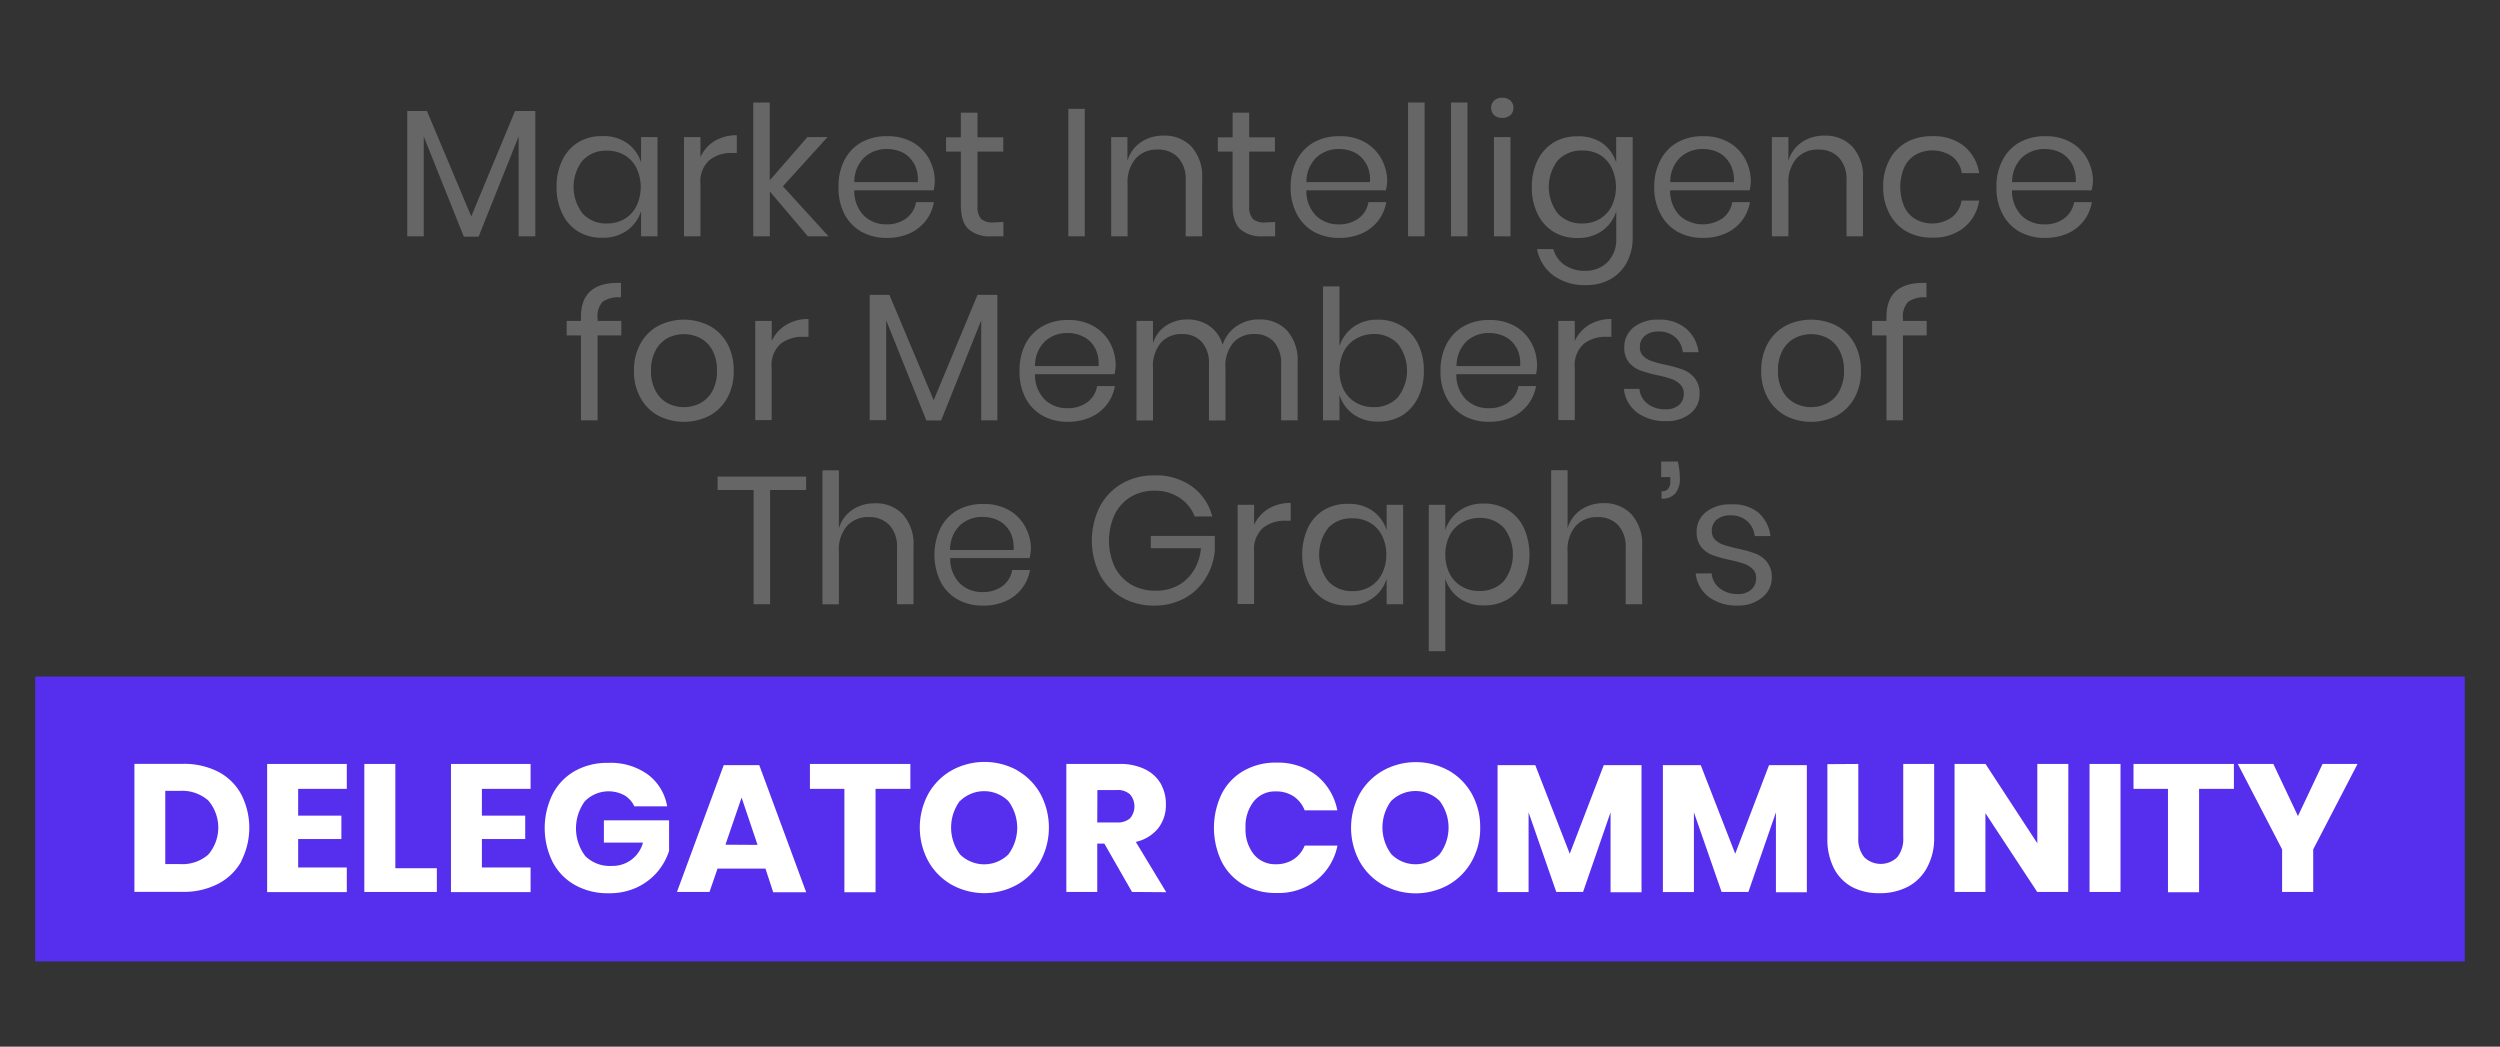 <svg id="Layer_1" data-name="Layer 1" xmlns="http://www.w3.org/2000/svg" viewBox="0 0 507.79 212.59"><rect x="0" y="0" width="507.79" height="212.59" fill="#333333" stroke="none"/><defs><style>.cls-1{fill:#552fed;}.cls-2{fill:#fff;}.cls-3{fill:#666;}</style></defs><polygon class="cls-1" points="500.64 195.28 7.15 195.28 7.15 166.34 7.15 137.42 500.64 137.42 500.64 195.28"/><path class="cls-2" d="M49.05,174.9a11.41,11.41,0,0,1-4.71,4.6,15.1,15.1,0,0,1-7.22,1.65H27.3v-26h9.82a15.32,15.32,0,0,1,7.22,1.61A11.23,11.23,0,0,1,49,161.35a14.85,14.85,0,0,1,0,13.55Zm-6.75-1.31a8.45,8.45,0,0,0,0-11,8,8,0,0,0-5.73-1.95h-3v14.87h3A8,8,0,0,0,42.3,173.59Z"/><path class="cls-2" d="M60.56,160.23v5.44h8.78v4.75H60.56v5.78h9.88v5H54.26V155.17H70.44v5.06Z"/><path class="cls-2" d="M80.3,176.35h8.43v4.82H74v-26H80.3Z"/><path class="cls-2" d="M97.88,160.23v5.44h8.8v4.75h-8.8v5.78h9.89v5H91.6V155.17h16.17v5.06Z"/><path class="cls-2" d="M131.57,157.3a10.16,10.16,0,0,1,3.94,6.48h-6.66a5.19,5.19,0,0,0-2-2.23,6.78,6.78,0,0,0-8.06,1.2,9.33,9.33,0,0,0,.09,11.13,7.06,7.06,0,0,0,5.39,2,6.36,6.36,0,0,0,6.33-4.74h-7.94v-4.52h13.24v6.21a12.63,12.63,0,0,1-2.34,4.23,12.39,12.39,0,0,1-4.15,3.17,13.13,13.13,0,0,1-5.76,1.2,13.6,13.6,0,0,1-6.87-1.67,11.39,11.39,0,0,1-4.54-4.69,15.53,15.53,0,0,1,0-13.75,11.42,11.42,0,0,1,4.49-4.7,13.42,13.42,0,0,1,6.82-1.67A12.91,12.91,0,0,1,131.57,157.3Z"/><path class="cls-2" d="M155.48,176.43h-9.74l-1.63,4.74H137.5L147,155.41h7.22l9.53,25.82h-6.7Zm-1.61-4.82L150.63,162l-3.28,9.57Z"/><path class="cls-2" d="M184.91,155.17v5.06h-7.07v21h-6.33v-21h-7v-5.06Z"/><path class="cls-2" d="M206.59,156.47a12.49,12.49,0,0,1,4.72,4.74,14.45,14.45,0,0,1,0,13.75,12.46,12.46,0,0,1-4.75,4.75,13.74,13.74,0,0,1-13.25,0,12.5,12.5,0,0,1-4.74-4.75,14.4,14.4,0,0,1,0-13.75,12.54,12.54,0,0,1,4.74-4.74,13.84,13.84,0,0,1,13.33,0ZM195,162.63a9.12,9.12,0,0,0,0,10.92,7,7,0,0,0,9.81,0,9.06,9.06,0,0,0,0-10.84,7,7,0,0,0-9.82,0Z"/><path class="cls-2" d="M229.93,181.17l-5.62-9.82h-1.44v9.82h-6.28v-26h10.73a11.4,11.4,0,0,1,5.23,1.07,7.38,7.38,0,0,1,3.2,2.91,8.44,8.44,0,0,1,1.06,4.25,7.6,7.6,0,0,1-1.55,4.82A8.09,8.09,0,0,1,230.7,171l6.18,10.22Zm-7.06-14.12h3.91a3.85,3.85,0,0,0,2.75-.83,3.77,3.77,0,0,0,0-4.87,3.73,3.73,0,0,0-2.73-.88h-3.9Z"/><path class="cls-2" d="M267.42,157.51a12,12,0,0,1,4.21,7.08H265a6.05,6.05,0,0,0-2.25-2.84,6.34,6.34,0,0,0-3.62-1,5.5,5.5,0,0,0-4.45,2,8.18,8.18,0,0,0-1.69,5.41,8.09,8.09,0,0,0,1.69,5.38,5.55,5.55,0,0,0,4.45,2,6.42,6.42,0,0,0,3.62-1,6,6,0,0,0,2.25-2.79h6.66a12,12,0,0,1-4.21,7,12.59,12.59,0,0,1-8.22,2.63,13,13,0,0,1-6.66-1.68,11.29,11.29,0,0,1-4.43-4.68,15.88,15.88,0,0,1,0-13.76,11.29,11.29,0,0,1,4.43-4.68,13,13,0,0,1,6.66-1.68A12.81,12.81,0,0,1,267.42,157.51Z"/><path class="cls-2" d="M294.2,156.47a12.52,12.52,0,0,1,4.73,4.74,13.85,13.85,0,0,1,1.72,6.87A13.58,13.58,0,0,1,298.9,175a12.47,12.47,0,0,1-4.73,4.75,13.74,13.74,0,0,1-13.25,0,12.46,12.46,0,0,1-4.75-4.75,14.4,14.4,0,0,1,0-13.75,12.64,12.64,0,0,1,4.75-4.74,13.82,13.82,0,0,1,13.32,0Zm-11.58,6.14a9.08,9.08,0,0,0,0,10.91,6.93,6.93,0,0,0,9.79,0,9,9,0,0,0,0-10.84,7,7,0,0,0-9.82,0Z"/><path class="cls-2" d="M333.42,155.41v25.82h-6.29V165l-5.58,16.16H316.1L310.48,165v16.19h-6.3V155.41h7.66l7,18,6.91-18Z"/><path class="cls-2" d="M367,155.41v25.82h-6.28V165l-5.59,16.16h-5.45L344.06,165v16.19h-6.3V155.41h7.69l7,18,6.87-18Z"/><path class="cls-2" d="M377.45,155.17v15a5.86,5.86,0,0,0,1.2,3.94,4.82,4.82,0,0,0,6.72,0,5.87,5.87,0,0,0,1.21-3.94v-15h6.28v15a12.32,12.32,0,0,1-1.53,6.2,9.34,9.34,0,0,1-3.91,3.79,12.13,12.13,0,0,1-5.61,1.26,11.71,11.71,0,0,1-5.52-1.2,9,9,0,0,1-3.76-3.79,13,13,0,0,1-1.36-6.22v-15Z"/><path class="cls-2" d="M420.09,181.17h-6.3l-10.52-16v16H397v-26h6.29l10.52,16.11V155.17h6.3Z"/><path class="cls-2" d="M430.71,155.17v26h-6.29v-26Z"/><path class="cls-2" d="M453.74,155.17v5.06h-7.07v21h-6.32v-21h-7v-5.06Z"/><path class="cls-2" d="M478.85,155.17l-9,17.35v8.65h-6.32v-8.65l-9-17.35h7.22l5,10.58,5-10.58Z"/><path class="cls-3" d="M108.73,22.54V48h-3.39V27.73L97.21,48.07h-3L86.07,27.73V48H82.72V22.54h4l9,21.42,8.9-21.42Z"/><path class="cls-3" d="M127.36,29.06A7.51,7.51,0,0,1,130.21,33V27.84h3.34V48h-3.34V42.88a7.69,7.69,0,0,1-2.85,3.94,8.28,8.28,0,0,1-5,1.47,9.21,9.21,0,0,1-4.82-1.2,8.52,8.52,0,0,1-3.29-3.62,11.86,11.86,0,0,1-1.2-5.49,12,12,0,0,1,1.2-5.52,8.62,8.62,0,0,1,3.29-3.61,9,9,0,0,1,4.82-1.2A8.24,8.24,0,0,1,127.36,29.06Zm-9,3.49a8.83,8.83,0,0,0,0,10.84,6.41,6.41,0,0,0,4.94,2,6.92,6.92,0,0,0,3.55-.92,6.33,6.33,0,0,0,2.41-2.59,9,9,0,0,0,0-7.78,6.21,6.21,0,0,0-2.41-2.59,6.91,6.91,0,0,0-3.55-.91A6.46,6.46,0,0,0,118.39,32.55Z"/><path class="cls-3" d="M145.09,28.67a8.62,8.62,0,0,1,4.57-1.2v3.61h-.95a7,7,0,0,0-4.63,1.46,5.79,5.79,0,0,0-1.81,4.81V48h-3.34V27.84h3.34v4.08A7.42,7.42,0,0,1,145.09,28.67Z"/><path class="cls-3" d="M164.09,48l-7.72-9.1V48H153V20.82h3.35V36.63L164,27.84h4.08l-9.06,10L168.28,48Z"/><path class="cls-3" d="M189.66,38.66H173.52a7.09,7.09,0,0,0,2,5.19A6.46,6.46,0,0,0,180,45.57a6.54,6.54,0,0,0,4.06-1.21,5.08,5.08,0,0,0,2-3.3h3.62a8.43,8.43,0,0,1-4.93,6.34,11,11,0,0,1-4.56.92,10.48,10.48,0,0,1-5.15-1.21,8.72,8.72,0,0,1-3.51-3.61,11.38,11.38,0,0,1-1.21-5.5,11.44,11.44,0,0,1,1.21-5.51,8.75,8.75,0,0,1,3.51-3.62,10.36,10.36,0,0,1,5.15-1.2,10.11,10.11,0,0,1,5.13,1.2,8.74,8.74,0,0,1,3.35,3.34,9.55,9.55,0,0,1,1.2,4.64A11.08,11.08,0,0,1,189.66,38.66Zm-4-5.38A5.43,5.43,0,0,0,183.37,31a7.08,7.08,0,0,0-3.2-.73A6.62,6.62,0,0,0,175.53,32a6.88,6.88,0,0,0-2,5h12.89a6.9,6.9,0,0,0-.74-3.76Z"/><path class="cls-3" d="M203.81,45.09V48h-2.5a6.41,6.41,0,0,1-4.62-1.48q-1.53-1.47-1.53-4.93V30.79h-3v-2.9h3v-5h3.39v5h5.23v2.9h-5.23v11a3.74,3.74,0,0,0,.72,2.67,3.47,3.47,0,0,0,2.48.72Z"/><path class="cls-3" d="M220.33,22.11V48H217V22.11Z"/><path class="cls-3" d="M242,29.78a9.05,9.05,0,0,1,2.18,6.51V48h-3.35V36.6A6.48,6.48,0,0,0,239.3,32a5.53,5.53,0,0,0-4.2-1.62,5.72,5.72,0,0,0-4.4,1.79,7.38,7.38,0,0,0-1.67,5.2V48H225.7V27.84H229v4.82a6.92,6.92,0,0,1,2.75-3.79,8,8,0,0,1,4.54-1.32A7.51,7.51,0,0,1,242,29.78Z"/><path class="cls-3" d="M259,45.09V48h-2.5a6.42,6.42,0,0,1-4.62-1.48q-1.52-1.47-1.52-4.93V30.79h-3v-2.9h3v-5h3.37v5h5.23v2.9h-5.23v11a3.8,3.8,0,0,0,.73,2.67,3.5,3.5,0,0,0,2.48.72Z"/><path class="cls-3" d="M281.49,38.66H265.35a7,7,0,0,0,2,5.19,6.46,6.46,0,0,0,4.54,1.72,6.54,6.54,0,0,0,4.06-1.21,5.05,5.05,0,0,0,2-3.3h3.62a8.43,8.43,0,0,1-4.93,6.34,11,11,0,0,1-4.56.92,10.51,10.51,0,0,1-5.15-1.21,8.72,8.72,0,0,1-3.51-3.61,11.32,11.32,0,0,1-1.27-5.5,11.47,11.47,0,0,1,1.27-5.51,8.8,8.8,0,0,1,3.51-3.62,10.36,10.36,0,0,1,5.15-1.2,10.08,10.08,0,0,1,5.13,1.2,8.74,8.74,0,0,1,3.35,3.34,9.55,9.55,0,0,1,1.2,4.64A11.08,11.08,0,0,1,281.49,38.66Zm-4-5.38A5.51,5.51,0,0,0,275.2,31a7.08,7.08,0,0,0-3.2-.73A6.62,6.62,0,0,0,267.36,32a6.88,6.88,0,0,0-2,5h12.9A6.89,6.89,0,0,0,277.52,33.28Z"/><path class="cls-3" d="M289.36,20.82V48H286V20.82Z"/><path class="cls-3" d="M298.06,20.82V48h-3.34V20.82Z"/><path class="cls-3" d="M303.48,20.43a2.34,2.34,0,0,1,1.65-.58,2.47,2.47,0,0,1,1.67.58,2.09,2.09,0,0,1,0,2.95l0,0a2.41,2.41,0,0,1-1.67.57,2.33,2.33,0,0,1-1.65-.57,2.09,2.09,0,0,1,0-2.95Zm3.32,7.41V48h-3.35V27.84Z"/><path class="cls-3" d="M325.43,29.06A7.59,7.59,0,0,1,328.27,33V27.84h3.35V48.32a10.36,10.36,0,0,1-1.2,5,8.52,8.52,0,0,1-3.3,3.38,10,10,0,0,1-5,1.21,10.7,10.7,0,0,1-6.66-2,8.6,8.6,0,0,1-3.26-5.32h3.31a5.74,5.74,0,0,0,2.22,3.19A7.07,7.07,0,0,0,322,55a6.21,6.21,0,0,0,4.51-1.75,6.55,6.55,0,0,0,1.78-4.82V42.93a7.73,7.73,0,0,1-2.84,3.94,8.37,8.37,0,0,1-5,1.47,9.15,9.15,0,0,1-4.82-1.21,8.63,8.63,0,0,1-3.29-3.61,11.74,11.74,0,0,1-1.2-5.49,11.86,11.86,0,0,1,1.2-5.52,8.69,8.69,0,0,1,3.29-3.61,9.13,9.13,0,0,1,4.82-1.21A8.32,8.32,0,0,1,325.43,29.06Zm-9,3.49a8.88,8.88,0,0,0,0,10.84,6.5,6.5,0,0,0,4.95,2,6.93,6.93,0,0,0,3.56-.92,6.4,6.4,0,0,0,2.41-2.59,9,9,0,0,0,0-7.78A6.27,6.27,0,0,0,325,31.48a6.92,6.92,0,0,0-3.56-.91A6.58,6.58,0,0,0,316.44,32.55Z"/><path class="cls-3" d="M355.39,38.66H339.23a7.16,7.16,0,0,0,2,5.19,7.12,7.12,0,0,0,8.61.51,5,5,0,0,0,2-3.3h3.61a8.65,8.65,0,0,1-1.64,3.76,8.35,8.35,0,0,1-3.3,2.58,10.93,10.93,0,0,1-4.55.92,10.48,10.48,0,0,1-5.15-1.21,8.72,8.72,0,0,1-3.51-3.61A11.19,11.19,0,0,1,336,38a11.48,11.48,0,0,1,1.28-5.51,8.8,8.8,0,0,1,3.51-3.62,10.36,10.36,0,0,1,5.15-1.2,10.06,10.06,0,0,1,5.13,1.2,8.61,8.61,0,0,1,3.35,3.34,9.44,9.44,0,0,1,1.2,4.64A10.06,10.06,0,0,1,355.39,38.66Zm-4-5.38A5.51,5.51,0,0,0,349.09,31a7.08,7.08,0,0,0-3.2-.73A6.59,6.59,0,0,0,341.26,32a6.84,6.84,0,0,0-2,5h12.92A6.9,6.9,0,0,0,351.41,33.28Z"/><path class="cls-3" d="M376.24,29.78a9,9,0,0,1,2.16,6.51V48h-3.34V36.6A6.53,6.53,0,0,0,373.51,32a5.55,5.55,0,0,0-4.19-1.62,5.72,5.72,0,0,0-4.41,1.79,7.37,7.37,0,0,0-1.66,5.2V48H359.9V27.84h3.35v4.82A6.92,6.92,0,0,1,366,28.87a7.93,7.93,0,0,1,4.54-1.32A7.51,7.51,0,0,1,376.24,29.78Z"/><path class="cls-3" d="M398.89,29.65A8.74,8.74,0,0,1,402,35.16h-3.53a5.22,5.22,0,0,0-2-3.41,7.16,7.16,0,0,0-7.28-.39,5.89,5.89,0,0,0-2.34,2.48,10.18,10.18,0,0,0,0,8.27,5.78,5.78,0,0,0,2.34,2.48,7,7,0,0,0,7.22-.43,5.18,5.18,0,0,0,2-3.42H402a8.74,8.74,0,0,1-3.13,5.53,9.9,9.9,0,0,1-6.39,2,10.52,10.52,0,0,1-5.16-1.21,8.87,8.87,0,0,1-3.52-3.61A11.42,11.42,0,0,1,382.5,38a11.46,11.46,0,0,1,1.26-5.51,8.89,8.89,0,0,1,3.52-3.62,10.4,10.4,0,0,1,5.16-1.2A9.74,9.74,0,0,1,398.89,29.65Z"/><path class="cls-3" d="M424.83,38.66H408.67a7.16,7.16,0,0,0,2,5.19,6.48,6.48,0,0,0,4.55,1.72,6.56,6.56,0,0,0,4.06-1.21,5.12,5.12,0,0,0,2-3.3h3.61A8.42,8.42,0,0,1,420,47.4a11.05,11.05,0,0,1-4.57.92,10.48,10.48,0,0,1-5.15-1.21,8.72,8.72,0,0,1-3.51-3.61,11.2,11.2,0,0,1-1.26-5.5,11.35,11.35,0,0,1,1.26-5.51,8.8,8.8,0,0,1,3.51-3.62,10.36,10.36,0,0,1,5.15-1.2,10.06,10.06,0,0,1,5.13,1.2,8.61,8.61,0,0,1,3.35,3.34,9.56,9.56,0,0,1,1.21,4.64A11.08,11.08,0,0,1,424.83,38.66Zm-4-5.38A5.48,5.48,0,0,0,418.54,31a7.15,7.15,0,0,0-3.21-.73A6.58,6.58,0,0,0,410.7,32a6.84,6.84,0,0,0-2,5h12.91A6.8,6.8,0,0,0,420.85,33.28Z"/><path class="cls-3" d="M122.38,61.32a4.32,4.32,0,0,0-1,3.32v.55h4.82v2.94h-4.82V85.38H118V68.13h-2.9V65.19H118v-.81q0-7.21,8.13-6.91v2.94A5.48,5.48,0,0,0,122.38,61.32Z"/><path class="cls-3" d="M144.12,66.18a9,9,0,0,1,3.61,3.61,11.21,11.21,0,0,1,1.3,5.53,11.06,11.06,0,0,1-1.3,5.49,9,9,0,0,1-3.61,3.62,11.44,11.44,0,0,1-10.41,0,9,9,0,0,1-3.61-3.62,10.83,10.83,0,0,1-1.33-5.49,11,11,0,0,1,1.33-5.53,9,9,0,0,1,3.61-3.61A11.44,11.44,0,0,1,144.12,66.18Zm-8.54,2.5a6.06,6.06,0,0,0-2.41,2.48,8.43,8.43,0,0,0-.94,4.15,8.2,8.2,0,0,0,.94,4.09,5.94,5.94,0,0,0,2.41,2.48,7.19,7.19,0,0,0,6.66,0,6,6,0,0,0,2.47-2.48,8.29,8.29,0,0,0,.92-4.09,8.55,8.55,0,0,0-.92-4.15,6.08,6.08,0,0,0-2.47-2.48A7.25,7.25,0,0,0,135.58,68.68Z"/><path class="cls-3" d="M159.66,66a8.49,8.49,0,0,1,4.56-1.2v3.61h-1.06a7.19,7.19,0,0,0-4.64,1.45,5.86,5.86,0,0,0-1.79,4.81V85.32H153.4V65.19h3.35v4.08A7.38,7.38,0,0,1,159.66,66Z"/><path class="cls-3" d="M202.58,59.89V85.38H199.3V65.07L191.16,85.4h-3L180,65.07V85.33h-3.35V59.89h4l9,21.4,8.9-21.4Z"/><path class="cls-3" d="M226.37,76H210.23a7,7,0,0,0,2,5.18,6.39,6.39,0,0,0,4.54,1.73,6.58,6.58,0,0,0,4.07-1.2,5.13,5.13,0,0,0,2-3.29h3.61a8.39,8.39,0,0,1-4.93,6.32,10.83,10.83,0,0,1-4.56.93,10.34,10.34,0,0,1-5.14-1.21,8.81,8.81,0,0,1-3.52-3.61,11.37,11.37,0,0,1-1.21-5.49,11.61,11.61,0,0,1,1.21-5.53,8.87,8.87,0,0,1,3.52-3.61A10.34,10.34,0,0,1,216.93,65a10.17,10.17,0,0,1,5.13,1.21,8.67,8.67,0,0,1,3.35,3.34,9.44,9.44,0,0,1,1.2,4.64A9.06,9.06,0,0,1,226.37,76Zm-4-5.38a5.29,5.29,0,0,0-2.32-2.24,7,7,0,0,0-3.2-.74,6.57,6.57,0,0,0-4.62,1.71,6.86,6.86,0,0,0-2,5h12.9A6.79,6.79,0,0,0,222.4,70.63Z"/><path class="cls-3" d="M261.41,67.12a9.13,9.13,0,0,1,2.16,6.53V85.38h-3.35V74a6.53,6.53,0,0,0-1.46-4.57,5.19,5.19,0,0,0-4-1.58,5.48,5.48,0,0,0-4.25,1.75,7.34,7.34,0,0,0-1.6,5.16V85.4h-3.35V74a6.45,6.45,0,0,0-1.47-4.56,5.15,5.15,0,0,0-4-1.58,5.48,5.48,0,0,0-4.28,1.74,7.31,7.31,0,0,0-1.62,5.14V85.4h-3.35V65.19h3.35v4.59a6.42,6.42,0,0,1,2.62-3.61,7.6,7.6,0,0,1,4.36-1.28,7.72,7.72,0,0,1,4.47,1.31,7,7,0,0,1,2.7,3.84,7.2,7.2,0,0,1,2.84-3.8,7.79,7.79,0,0,1,4.48-1.35A7.52,7.52,0,0,1,261.41,67.12Z"/><path class="cls-3" d="M284.67,66.18A8.69,8.69,0,0,1,288,69.79a12,12,0,0,1,1.2,5.53,11.71,11.71,0,0,1-1.2,5.49,8.71,8.71,0,0,1-3.29,3.62,9.21,9.21,0,0,1-4.82,1.2,8.24,8.24,0,0,1-5-1.49,7.63,7.63,0,0,1-2.82-3.92v5.15h-3.35V58.17h3.35V70.33a7.6,7.6,0,0,1,2.82-3.91,8.18,8.18,0,0,1,5-1.49A9.07,9.07,0,0,1,284.67,66.18Zm-9.26,2.64a6.17,6.17,0,0,0-2.47,2.59,9,9,0,0,0,0,7.78,6.35,6.35,0,0,0,2.47,2.59,6.91,6.91,0,0,0,3.53.91,6.5,6.5,0,0,0,5-2,8.86,8.86,0,0,0,0-10.84,6.55,6.55,0,0,0-5-2A6.9,6.9,0,0,0,275.41,68.82Z"/><path class="cls-3" d="M312,76H295.81a7,7,0,0,0,2,5.18,6.39,6.39,0,0,0,4.54,1.73,6.53,6.53,0,0,0,4.06-1.2,5.16,5.16,0,0,0,2-3.29H312a8.75,8.75,0,0,1-1.64,3.76,8.49,8.49,0,0,1-3.28,2.56,10.9,10.9,0,0,1-4.57.93,10.34,10.34,0,0,1-5.14-1.21,8.74,8.74,0,0,1-3.52-3.61,11.25,11.25,0,0,1-1.26-5.49,11.54,11.54,0,0,1,1.26-5.53,8.81,8.81,0,0,1,3.52-3.61A10.34,10.34,0,0,1,302.52,65a10.17,10.17,0,0,1,5.13,1.21A8.61,8.61,0,0,1,311,69.57a9.44,9.44,0,0,1,1.2,4.64A9.06,9.06,0,0,1,312,76Zm-4-5.38a5.37,5.37,0,0,0-2.31-2.24,7.16,7.16,0,0,0-3.21-.74,6.64,6.64,0,0,0-4.63,1.71,6.94,6.94,0,0,0-2,5h12.91a6.88,6.88,0,0,0-.73-3.75Z"/><path class="cls-3" d="M322.74,66a8.52,8.52,0,0,1,4.56-1.2v3.61h-1a7.16,7.16,0,0,0-4.63,1.45,5.8,5.8,0,0,0-1.81,4.81V85.32h-3.34V65.19h3.34v4.08A7.45,7.45,0,0,1,322.74,66Z"/><path class="cls-3" d="M342.44,66.72A7.45,7.45,0,0,1,345,71.54h-3.2a4.66,4.66,0,0,0-1.48-3,4.89,4.89,0,0,0-3.41-1.2,4.23,4.23,0,0,0-2.82.87,2.89,2.89,0,0,0-1,2.33,2.39,2.39,0,0,0,.69,1.79,4.16,4.16,0,0,0,1.68,1,24.47,24.47,0,0,0,2.79.76,25.64,25.64,0,0,1,3.61,1,5.55,5.55,0,0,1,2.35,1.71,4.82,4.82,0,0,1,1,3.17,4.9,4.9,0,0,1-1.85,4,7.44,7.44,0,0,1-4.95,1.56,9.47,9.47,0,0,1-5.89-1.74,6.83,6.83,0,0,1-2.68-4.81H333a4.21,4.21,0,0,0,1.61,3,5.75,5.75,0,0,0,3.73,1.15,3.92,3.92,0,0,0,2.71-.88A3,3,0,0,0,342,80a2.56,2.56,0,0,0-.68-1.88A4.83,4.83,0,0,0,339.58,77a24.6,24.6,0,0,0-2.83-.77,26.54,26.54,0,0,1-3.61-1,5.54,5.54,0,0,1-2.28-1.63,4.61,4.61,0,0,1-.94-3,5.09,5.09,0,0,1,1.88-4.1,7.75,7.75,0,0,1,5.11-1.57A8.17,8.17,0,0,1,342.44,66.72Z"/><path class="cls-3" d="M373.07,66.18a9,9,0,0,1,3.61,3.61,11.21,11.21,0,0,1,1.3,5.53,11.06,11.06,0,0,1-1.3,5.49,9,9,0,0,1-3.61,3.62,11.44,11.44,0,0,1-10.41,0,9.24,9.24,0,0,1-3.61-3.62,11.06,11.06,0,0,1-1.32-5.49,11.21,11.21,0,0,1,1.32-5.53,9.21,9.21,0,0,1,3.61-3.61A11.44,11.44,0,0,1,373.07,66.18Zm-8.53,2.5a6.08,6.08,0,0,0-2.47,2.48,8.54,8.54,0,0,0-.94,4.15,8.31,8.31,0,0,0,.94,4.09,6,6,0,0,0,2.47,2.48,7.19,7.19,0,0,0,6.66,0,6,6,0,0,0,2.41-2.48,8.31,8.31,0,0,0,.94-4.09,8.43,8.43,0,0,0-.94-4.15,6.12,6.12,0,0,0-2.41-2.48A7.25,7.25,0,0,0,364.54,68.68Z"/><path class="cls-3" d="M387.57,61.32a4.32,4.32,0,0,0-1.05,3.32v.55h4.82v2.94h-4.82V85.38h-3.35V68.13h-2.91V65.19h2.91v-.81q0-7.21,8.12-6.91v2.94A5.45,5.45,0,0,0,387.57,61.32Z"/><path class="cls-3" d="M163.74,96.8v2.72h-7.32v23.21h-3.35V99.52h-7.31V96.8Z"/><path class="cls-3" d="M183.37,104.47a9,9,0,0,1,2.18,6.53v11.73H182.2V111.29a6.44,6.44,0,0,0-1.55-4.64,5.56,5.56,0,0,0-4.19-1.62,5.72,5.72,0,0,0-4.41,1.79,7.33,7.33,0,0,0-1.66,5.23v10.7h-3.34V95.53h3.34v11.81a6.9,6.9,0,0,1,2.74-3.79,8,8,0,0,1,4.54-1.32A7.45,7.45,0,0,1,183.37,104.47Z"/><path class="cls-3" d="M209.12,113.35H193a7.11,7.11,0,0,0,2,5.19,6.46,6.46,0,0,0,4.54,1.72,6.62,6.62,0,0,0,4.06-1.2,5.18,5.18,0,0,0,2-3.29h3.61a8.42,8.42,0,0,1-4.92,6.32,10.89,10.89,0,0,1-4.57.92,10.34,10.34,0,0,1-5.14-1.21,8.74,8.74,0,0,1-3.52-3.61,12.61,12.61,0,0,1,0-11,8.77,8.77,0,0,1,3.52-3.62,10.43,10.43,0,0,1,5.14-1.2,10.16,10.16,0,0,1,5.13,1.2,8.56,8.56,0,0,1,3.35,3.35,9.44,9.44,0,0,1,1.2,4.64A9.26,9.26,0,0,1,209.12,113.35Zm-4-5.38a5.48,5.48,0,0,0-2.31-2.24,7.15,7.15,0,0,0-3.21-.73,6.58,6.58,0,0,0-4.63,1.71,6.94,6.94,0,0,0-2,5h12.91A6.91,6.91,0,0,0,205.15,108Z"/><path class="cls-3" d="M242.1,98.8a10.83,10.83,0,0,1,4.13,6.1h-3.57a8,8,0,0,0-3.07-3.79,9,9,0,0,0-5.1-1.44,9.31,9.31,0,0,0-4.75,1.21,8.69,8.69,0,0,0-3.28,3.52,12.77,12.77,0,0,0,0,10.84,8.7,8.7,0,0,0,3.37,3.54,9.81,9.81,0,0,0,4.95,1.2,9.34,9.34,0,0,0,4.37-1,8.5,8.5,0,0,0,3.25-3,10.17,10.17,0,0,0,1.53-4.63H233.74v-2.49h13v3.08a12.64,12.64,0,0,1-1.91,5.59,11.31,11.31,0,0,1-4.26,4,12.51,12.51,0,0,1-6.11,1.47,12.84,12.84,0,0,1-6.63-1.68,11.59,11.59,0,0,1-4.46-4.67,15.51,15.51,0,0,1,0-13.71,11.84,11.84,0,0,1,4.46-4.69,12.8,12.8,0,0,1,6.59-1.69A12.46,12.46,0,0,1,242.1,98.8Z"/><path class="cls-3" d="M257.6,103.36a8.61,8.61,0,0,1,4.56-1.2v3.61h-1a7.09,7.09,0,0,0-4.63,1.46,5.81,5.81,0,0,0-1.8,4.82v10.63h-3.35V102.53h3.35v4.08A7.42,7.42,0,0,1,257.6,103.36Z"/><path class="cls-3" d="M278.79,103.75a7.72,7.72,0,0,1,2.86,3.93v-5.15H285v20.2h-3.35v-5.16a7.61,7.61,0,0,1-2.86,3.94,8.21,8.21,0,0,1-5,1.47,9,9,0,0,1-4.82-1.2,8.59,8.59,0,0,1-3.29-3.62,13.33,13.33,0,0,1,0-11,8.56,8.56,0,0,1,3.29-3.61,9.22,9.22,0,0,1,4.82-1.21A8.33,8.33,0,0,1,278.79,103.75Zm-9,3.48a8.86,8.86,0,0,0,0,10.84,6.5,6.5,0,0,0,4.95,2,6.85,6.85,0,0,0,3.54-.91,6.32,6.32,0,0,0,2.41-2.61,8.15,8.15,0,0,0,.89-3.87,8.28,8.28,0,0,0-.89-3.91,6.21,6.21,0,0,0-2.41-2.59,7,7,0,0,0-3.54-.9A6.49,6.49,0,0,0,269.76,107.23Z"/><path class="cls-3" d="M306.19,103.53a8.56,8.56,0,0,1,3.29,3.61,13.33,13.33,0,0,1,0,11,8.52,8.52,0,0,1-3.29,3.62,9.11,9.11,0,0,1-4.81,1.2,8.23,8.23,0,0,1-5-1.48,7.65,7.65,0,0,1-2.82-3.93v14.72h-3.35V102.53h3.35v5.15a7.6,7.6,0,0,1,2.82-3.91,8.17,8.17,0,0,1,5-1.49A9.13,9.13,0,0,1,306.19,103.53Zm-9.27,2.63a6.2,6.2,0,0,0-2.47,2.58,8.54,8.54,0,0,0-.88,3.91,8.45,8.45,0,0,0,.88,3.88,6.38,6.38,0,0,0,2.47,2.6,6.91,6.91,0,0,0,3.53.91,6.58,6.58,0,0,0,5-2,8.88,8.88,0,0,0,0-10.84,6.58,6.58,0,0,0-5-2A6.93,6.93,0,0,0,296.92,106.16Z"/><path class="cls-3" d="M331.38,104.47a9.09,9.09,0,0,1,2.17,6.53v11.73H330.2V111.29a6.48,6.48,0,0,0-1.54-4.64,5.56,5.56,0,0,0-4.19-1.62,5.72,5.72,0,0,0-4.41,1.79,7.34,7.34,0,0,0-1.66,5.2v10.71h-3.34V95.51h3.34v11.8a6.83,6.83,0,0,1,2.74-3.78,8.06,8.06,0,0,1,4.54-1.33A7.52,7.52,0,0,1,331.38,104.47Z"/><path class="cls-3" d="M341.21,97.13a4.56,4.56,0,0,1-.94,3.11,3.57,3.57,0,0,1-2.78,1.05V99.77a1.65,1.65,0,0,0,1.36-.49,2.38,2.38,0,0,0,.41-1.53V96.9h-1.85V93.75h3.39A15.39,15.39,0,0,1,341.21,97.13Z"/><path class="cls-3" d="M357.08,104.06a7.54,7.54,0,0,1,2.53,4.82h-3.2a4.7,4.7,0,0,0-1.49-3,4.88,4.88,0,0,0-3.4-1.2,4.27,4.27,0,0,0-2.82.85,2.92,2.92,0,0,0-1,2.34,2.36,2.36,0,0,0,.69,1.78,4.21,4.21,0,0,0,1.68,1c.68.23,1.6.49,2.78.76a25.39,25.39,0,0,1,3.62,1,5.57,5.57,0,0,1,2.41,1.71,4.82,4.82,0,0,1,1,3.15,5,5,0,0,1-1.85,4A7.5,7.5,0,0,1,353,123a9.53,9.53,0,0,1-5.89-1.73,6.9,6.9,0,0,1-2.69-4.81h3.24a4.25,4.25,0,0,0,1.6,3,5.8,5.8,0,0,0,3.74,1.2,3.86,3.86,0,0,0,2.7-.89,3,3,0,0,0,1-2.31,2.54,2.54,0,0,0-.7-1.88,4.64,4.64,0,0,0-1.72-1.06,25.17,25.17,0,0,0-2.83-.77,28.06,28.06,0,0,1-3.61-1,5.53,5.53,0,0,1-2.29-1.64,4.62,4.62,0,0,1-.93-3,5,5,0,0,1,1.87-4.09,7.72,7.72,0,0,1,5.12-1.57A8.11,8.11,0,0,1,357.08,104.06Z"/></svg>